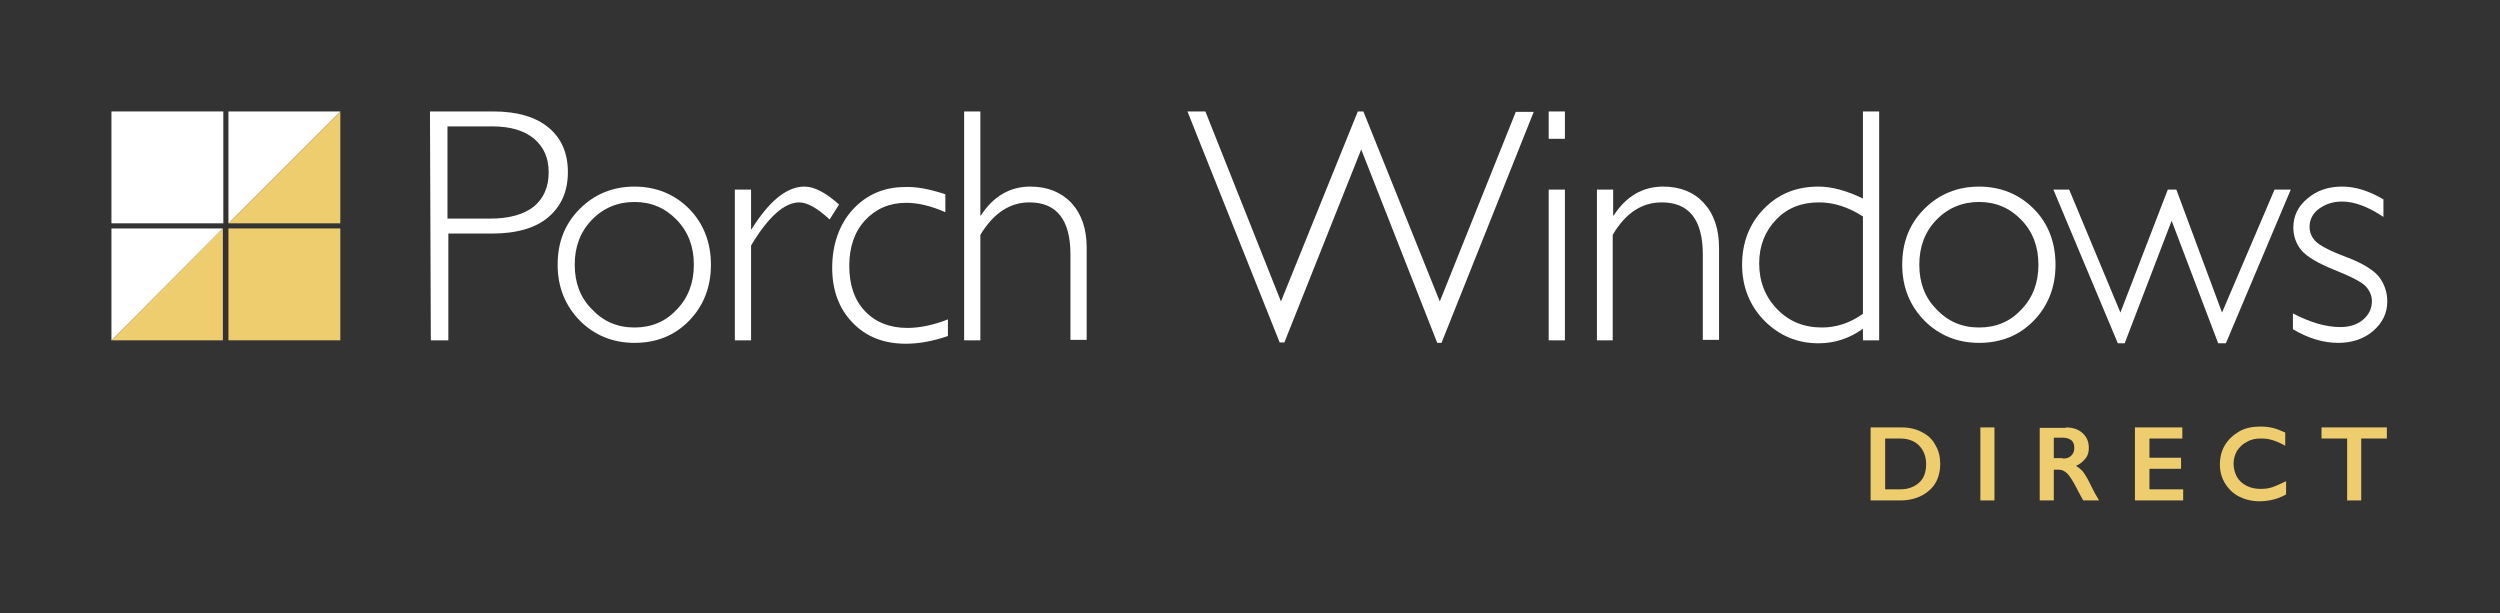 <?xml version="1.0" encoding="utf-8"?>
<!-- Generator: Adobe Illustrator 28.3.0, SVG Export Plug-In . SVG Version: 6.00 Build 0)  -->
<svg version="1.1" id="Layer_2_00000070085941053871038250000013561680911561440191_"
	 xmlns="http://www.w3.org/2000/svg" xmlns:xlink="http://www.w3.org/1999/xlink" x="0px" y="0px" viewBox="0 0 585.5 143.6"
	 style="enable-background:new 0 0 585.5 143.6;" xml:space="preserve">
<rect x="0" y="0" width="585.5" height="143.6" fill="#333333" stroke="none"/>
<style type="text/css">
	.st0{fill:none;}
	.st1{fill:#FFFFFF;}
	.st2{fill:#EECD6E;}
</style>
<g id="Layer_1-2">
	<rect class="st0" width="585.5" height="143.6"/>
	<path class="st1" d="M100.7,26.1h14.8c5.7,0,10,1.3,13,3.8s4.5,6,4.5,10.4s-1.5,7.9-4.5,10.5c-3,2.6-7.5,3.9-13.3,3.9h-10.2v25
		h-4.1L100.7,26.1L100.7,26.1z M104.8,29.6v21.6h10c4.5,0,7.9-1,10.2-2.8c2.3-1.9,3.5-4.6,3.5-8s-1.1-5.9-3.4-7.9
		c-2.3-1.9-5.5-2.9-9.8-2.9C115.3,29.6,104.8,29.6,104.8,29.6z"/>
	<path class="st1" d="M148.6,43.7c5.1,0,9.4,1.8,12.8,5.2c3.4,3.5,5.1,7.9,5.1,13.1s-1.7,9.6-5.1,13.1c-3.4,3.5-7.7,5.2-12.8,5.2
		s-9.4-1.8-12.8-5.2c-3.4-3.5-5.2-7.8-5.2-13.1s1.7-9.6,5.2-13.1C139.2,45.5,143.5,43.7,148.6,43.7z M148.6,76.7
		c4,0,7.3-1.4,9.9-4.2c2.7-2.8,4-6.3,4-10.5s-1.3-7.7-4-10.5s-6-4.2-9.9-4.2s-7.3,1.4-10,4.2s-4,6.3-4,10.5s1.3,7.7,4,10.4
		C141.3,75.3,144.6,76.7,148.6,76.7L148.6,76.7z"/>
	<path class="st1" d="M196.5,47.9l-2.2,3.5c-2.9-2.7-5.3-4-7.1-4c-3.5,0-7.3,3.4-11.3,10.1v22.2h-3.8V44.4h3.8v9.3h0.1
		c4.2-6.7,8.3-10,12.4-10C190.7,43.7,193.4,45.1,196.5,47.9z"/>
	<path class="st1" d="M221.4,45.5v4.2c-3.4-1.5-6.4-2.2-9.2-2.2c-3.9,0-7.1,1.4-9.6,4.1c-2.5,2.7-3.7,6.3-3.7,10.7s1.2,8,3.7,10.6
		s5.8,3.9,9.9,3.9c3,0,6.2-0.7,9.5-2v3.9c-3.5,1.2-6.8,1.8-9.8,1.8c-5.2,0-9.3-1.6-12.5-4.9c-3.2-3.3-4.8-7.6-4.8-12.9
		s1.6-10.1,4.8-13.6c3.2-3.5,7.3-5.3,12.3-5.3C214.7,43.7,217.8,44.3,221.4,45.5L221.4,45.5z"/>
	<path class="st1" d="M229.6,26.1v24.4h0.1c2.9-4.5,6.8-6.8,11.6-6.8c4,0,7.2,1.3,9.6,3.8c2.4,2.6,3.6,6.1,3.6,10.5v21.6h-3.8V59.6
		c0-8.1-3.2-12.2-9.6-12.2c-4.6,0-8.4,2.5-11.5,7.6v24.7h-3.8V26.1H229.6L229.6,26.1z"/>
	<path class="st1" d="M318.8,35l-18,45.2h-1.1l-21.6-54.1h4.2l17.7,44.5l18-44.5h1.3l17.9,44.5L355,26.2h4.2l-21.6,54.1h-1L318.8,35
		L318.8,35z"/>
	<path class="st1" d="M366.5,26.1v6.4h-3.8v-6.4C362.7,26.1,366.5,26.1,366.5,26.1z M366.5,44.4v35.3h-3.8V44.4H366.5z"/>
	<path class="st1" d="M377.8,44.4v6.1h0.1c2.9-4.5,6.8-6.8,11.6-6.8c4,0,7.2,1.3,9.5,3.8c2.4,2.6,3.6,6.1,3.6,10.6v21.5h-3.8V59.6
		c0-8.1-3.2-12.2-9.6-12.2c-4.7,0-8.5,2.5-11.5,7.6v24.7H374V44.4L377.8,44.4L377.8,44.4z"/>
	<path class="st1" d="M440.1,26.1v53.6h-3.8V77c-3.2,2.3-6.7,3.4-10.4,3.4c-5,0-9.2-1.8-12.7-5.3c-3.4-3.5-5.2-7.9-5.2-13.1
		s1.7-9.6,5.1-13.1s7.6-5.2,12.8-5.2c3.2,0,6.7,1,10.4,2.8V26.1L440.1,26.1L440.1,26.1z M436.3,73.5V50.7c-3.4-2.2-6.8-3.3-10.3-3.3
		c-4.1,0-7.4,1.3-10,4c-2.6,2.7-4,6.1-4,10.3s1.4,7.8,4.2,10.7s6.3,4.3,10.5,4.3C430,76.7,433.2,75.7,436.3,73.5L436.3,73.5z"/>
	<path class="st1" d="M463.5,43.7c5.1,0,9.4,1.8,12.8,5.2s5.1,7.9,5.1,13.1s-1.7,9.6-5.1,13.1s-7.7,5.2-12.8,5.2s-9.4-1.8-12.8-5.2
		c-3.4-3.5-5.2-7.8-5.2-13.1s1.7-9.6,5.2-13.1C454.1,45.5,458.4,43.7,463.5,43.7z M463.5,76.7c4,0,7.3-1.4,9.9-4.2
		c2.7-2.8,4-6.3,4-10.5s-1.3-7.7-4-10.5s-6-4.2-9.9-4.2s-7.3,1.4-10,4.2c-2.7,2.8-4,6.3-4,10.5s1.3,7.7,4,10.4
		C456.2,75.3,459.5,76.7,463.5,76.7L463.5,76.7z"/>
	<path class="st1" d="M536.5,44.4l-15.2,36h-1.8l-10.9-28.7l-11,28.7H496l-15.1-36h3.7l12,28.8l11.1-28.8h2l10.7,28.8l12.3-28.8
		H536.5L536.5,44.4z"/>
	<path class="st1" d="M558.2,46.7v4.1c-3.6-2.4-6.8-3.6-9.7-3.6c-2.1,0-3.9,0.6-5.4,1.7s-2.2,2.6-2.2,4.2c0,1.2,0.4,2.3,1.3,3.3
		c0.9,1,3.3,2.3,7.3,3.8c4,1.5,6.6,3.2,7.8,4.8c1.2,1.7,1.8,3.5,1.8,5.6c0,2.7-1.1,5-3.3,6.9c-2.2,1.9-5,2.8-8.2,2.8
		c-3.5,0-7.1-1.1-10.6-3.2v-3.7c4.2,2.2,7.9,3.2,11.1,3.2c2.2,0,4-0.6,5.3-1.7c1.4-1.2,2.1-2.6,2.1-4.4c0-1.2-0.5-2.4-1.4-3.4
		c-0.9-1-3.4-2.3-7.4-3.9c-4-1.6-6.6-3.2-7.8-4.7s-1.8-3.3-1.8-5.2c0-2.7,1.1-5,3.3-6.8c2.2-1.9,4.9-2.8,8.1-2.8
		C551.7,43.7,554.8,44.7,558.2,46.7L558.2,46.7z"/>
	<path class="st2" d="M445.4,100.1c1.8,0,3.4,0.4,4.7,1.1c1.4,0.7,2.5,1.7,3.2,3.1c0.8,1.3,1.1,2.8,1.1,4.4s-0.4,3.2-1.1,4.4
		s-1.9,2.3-3.3,3s-3,1.1-4.9,1.1h-7v-17.1L445.4,100.1L445.4,100.1z M445.1,114.6c1.8,0,3.3-0.6,4.4-1.6s1.6-2.5,1.6-4.3
		s-0.6-3.3-1.7-4.4c-1.1-1.1-2.6-1.6-4.5-1.6h-3.4v11.9H445.1L445.1,114.6z"/>
	<path class="st2" d="M467.1,100.1v17.1h-3.3v-17.1H467.1z"/>
	<path class="st2" d="M483.8,100.1c1.6,0,2.9,0.4,3.9,1.3s1.5,2,1.5,3.5c0,1-0.2,1.8-0.8,2.5s-1.2,1.3-2.2,1.7
		c0.5,0.3,1,0.7,1.5,1.2c0.4,0.5,1,1.4,1.6,2.6c1,2.1,1.8,3.5,2.3,4.3h-3.7c-0.2-0.4-0.6-1-1-1.8c-0.9-1.8-1.6-3-2.1-3.7
		c-0.4-0.6-0.9-1.1-1.3-1.3c-0.4-0.3-0.9-0.4-1.4-0.4H481v7.2h-3.3v-17H483.8L483.8,100.1z M483.1,107.4c0.9,0,1.5-0.2,2-0.7
		s0.7-1,0.7-1.8s-0.2-1.4-0.7-1.8s-1.2-0.6-2.1-0.6h-2v4.8H483.1z"/>
	<path class="st2" d="M511.1,100.1v2.6h-7.7v4.5h7.4v2.6h-7.4v4.8h7.9v2.6H500v-17.1L511.1,100.1L511.1,100.1z"/>
	<path class="st2" d="M529.4,99.9c1,0,1.9,0.1,2.8,0.3s1.9,0.6,3,1.1v3.1c-1-0.6-2-1-2.9-1.3c-0.9-0.3-1.8-0.4-2.8-0.4
		c-1.2,0-2.3,0.2-3.3,0.8c-1,0.5-1.7,1.2-2.3,2.1c-0.5,0.9-0.8,1.9-0.8,3s0.3,2.2,0.8,3.1c0.5,0.9,1.3,1.6,2.3,2.1
		c1,0.5,2.1,0.7,3.3,0.7c0.9,0,1.8-0.1,2.7-0.4s1.9-0.8,3.2-1.4v3.1c-1.1,0.6-2.1,1-3,1.2s-2,0.4-3.2,0.4c-1.8,0-3.4-0.4-4.8-1.1
		s-2.5-1.8-3.3-3.1c-0.8-1.3-1.2-2.8-1.2-4.4c0-1.7,0.4-3.3,1.2-4.6s2-2.4,3.4-3.2S527.6,99.9,529.4,99.9L529.4,99.9z"/>
	<path class="st2" d="M559,100.1v2.6h-6v14.5h-3.3v-14.5h-6v-2.6H559L559,100.1z"/>
	<polygon class="st2" points="53.5,52.3 79.7,52.3 79.7,26.1 	"/>
	<polygon class="st2" points="52.2,79.7 52.2,53.5 26.1,79.7 	"/>
	<rect x="53.5" y="53.5" class="st2" width="26.2" height="26.2"/>
	<polygon class="st1" points="26.1,79.7 52.2,53.5 26.1,53.5 	"/>
	<polygon class="st1" points="53.5,26.1 53.5,52.3 79.7,26.1 	"/>
	<rect x="26.1" y="26.1" class="st1" width="26.2" height="26.2"/>
</g>
</svg>
